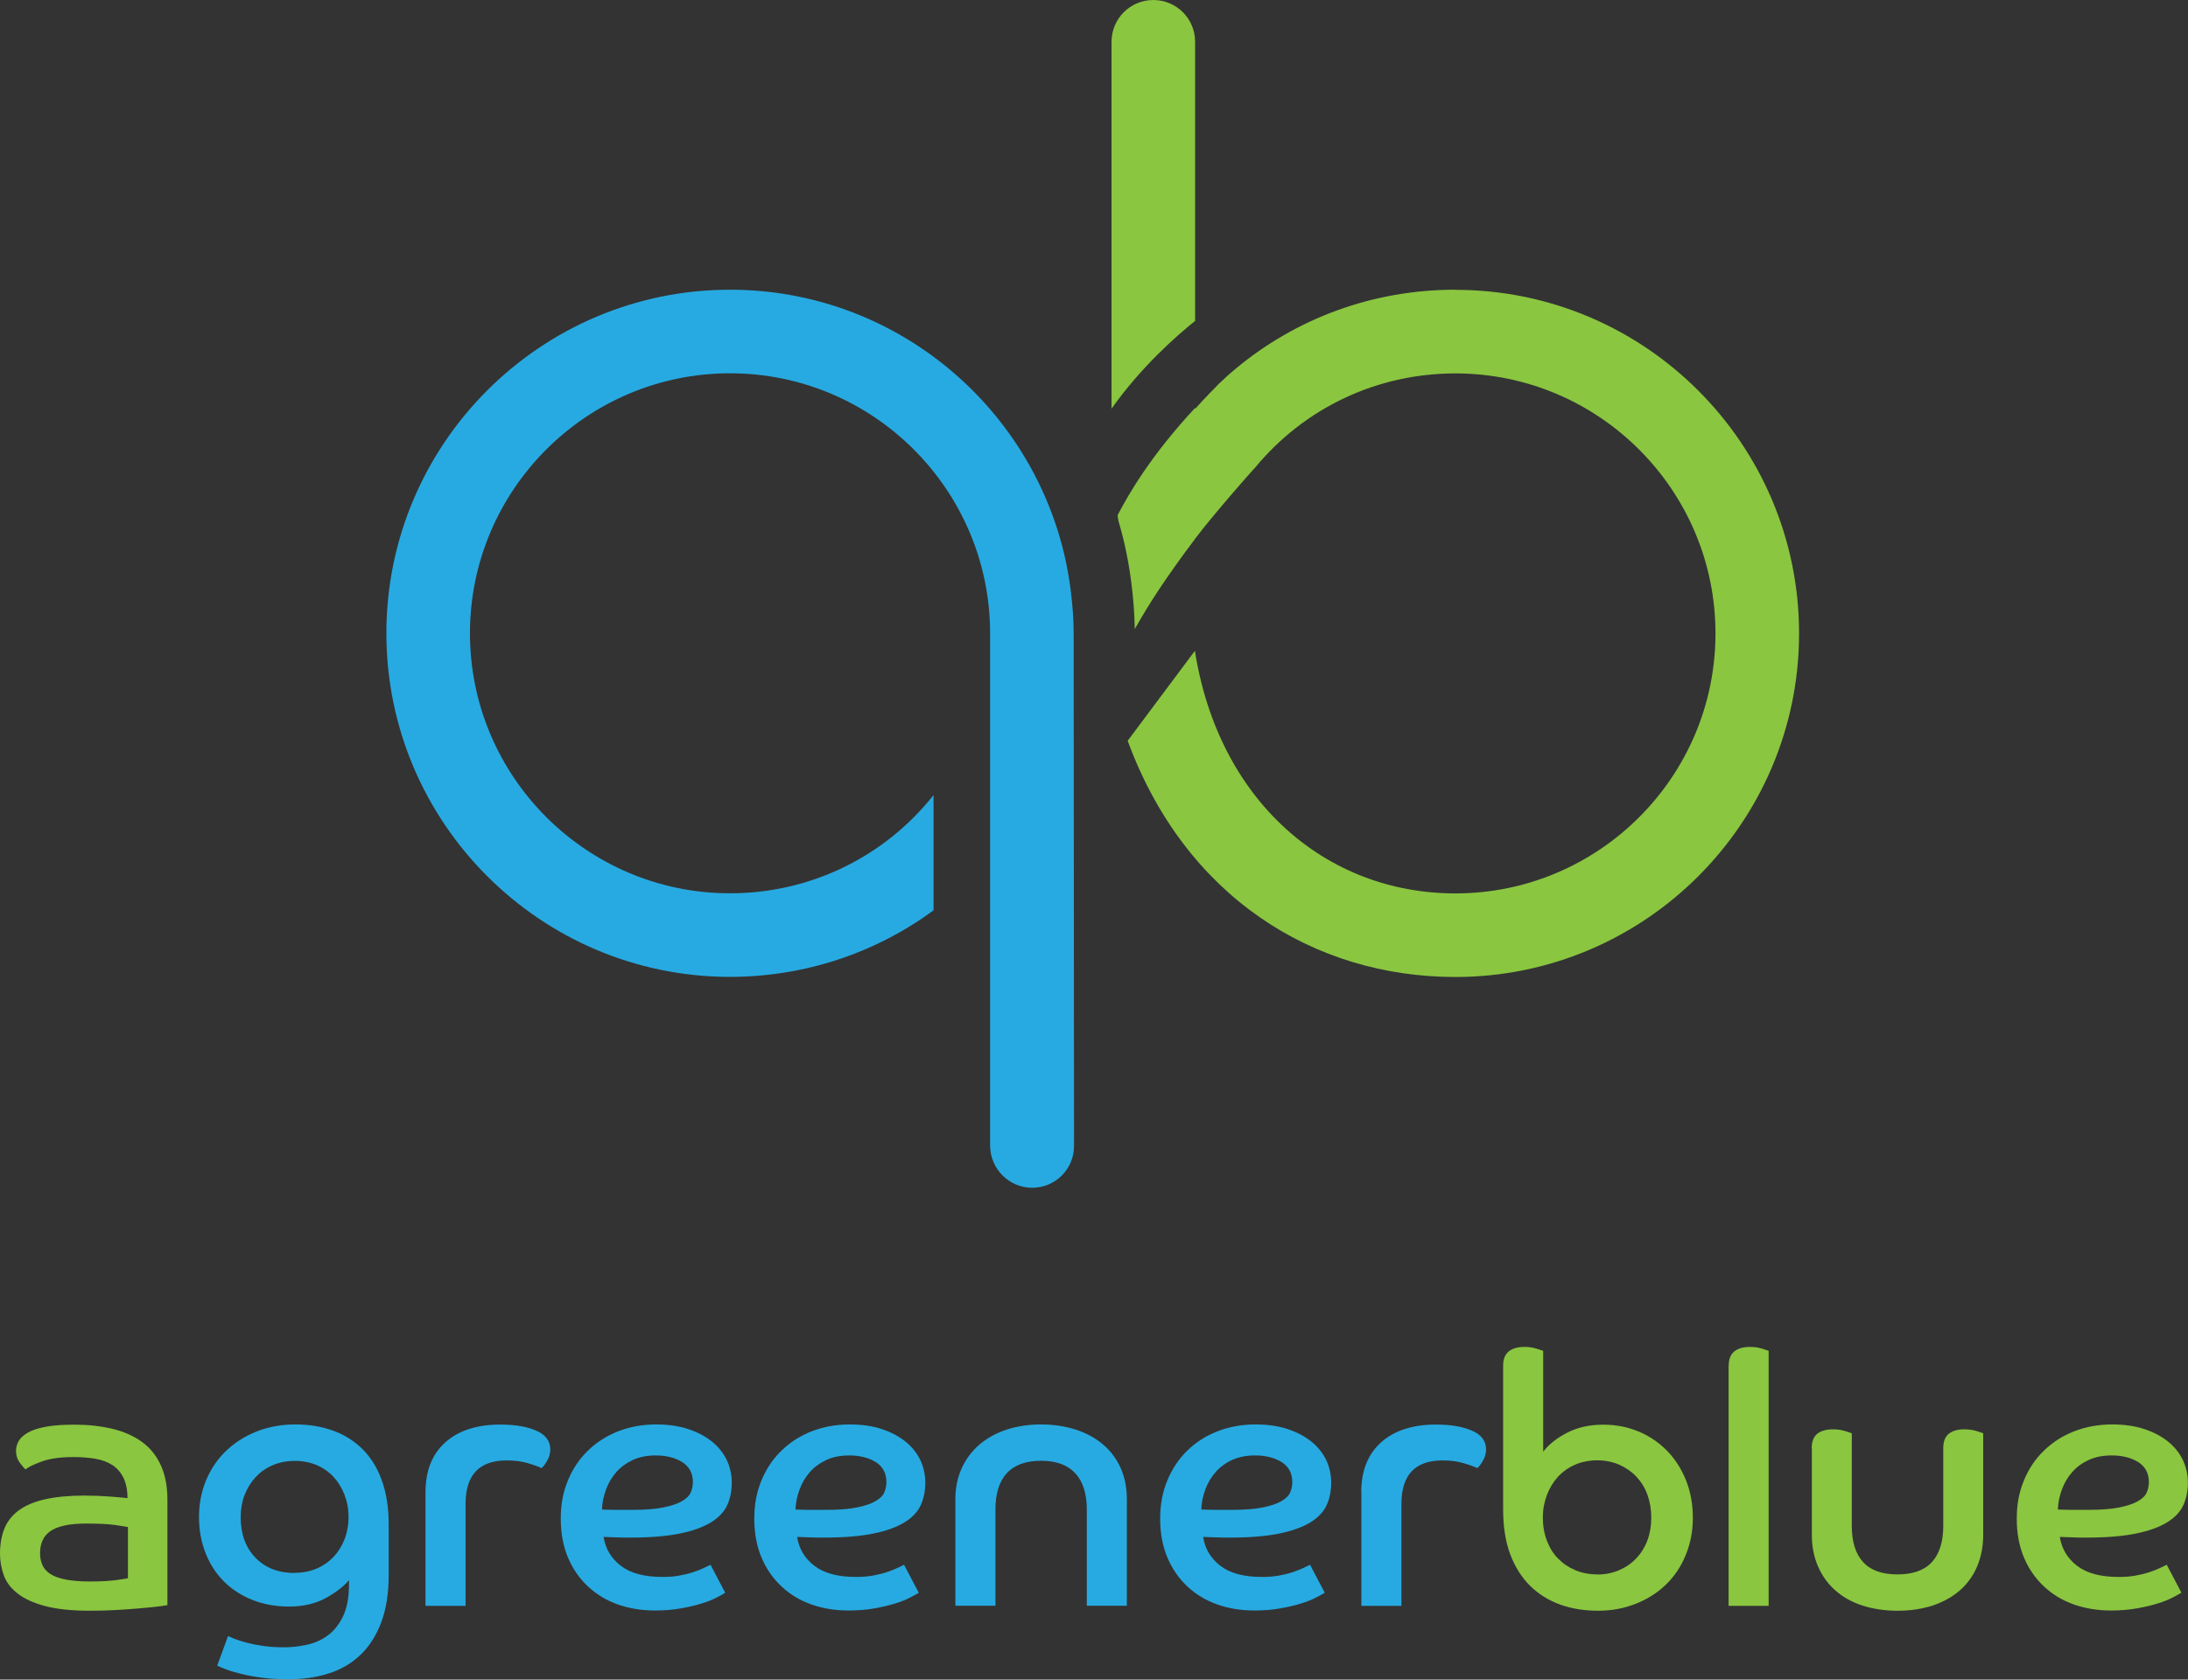 <svg xmlns="http://www.w3.org/2000/svg" id="Layer_1" viewBox="0 0 188.46 144.7"><rect x="0" y="0" width="188.46" height="144.7" fill="#333333" stroke="none"/><defs><style>.cls-1{fill:none;}.cls-2{fill:#fff;}.cls-3{fill:#8ac640;}.cls-4{fill:#27aae1;}</style></defs><path class="cls-3" d="M14.44,138.28c-.2,.04-.52,.09-.95,.14-.43,.05-.94,.1-1.53,.15-.59,.05-1.24,.1-1.97,.14-.73,.04-1.48,.06-2.27,.06-1.57,0-2.86-.14-3.86-.41-1-.27-1.79-.63-2.36-1.09-.58-.45-.97-.98-1.18-1.57C.11,135.1,0,134.49,0,133.86,0,133.04,.13,132.31,.38,131.69c.25-.62,.67-1.15,1.24-1.57,.57-.42,1.33-.74,2.25-.95,.93-.21,2.06-.32,3.39-.32,.77,0,1.49,.03,2.18,.08,.69,.05,1.2,.1,1.54,.14,0-.71-.12-1.29-.35-1.76-.23-.46-.55-.83-.95-1.09-.4-.26-.89-.44-1.45-.54-.57-.1-1.19-.15-1.88-.15-1.15,0-2.07,.13-2.77,.39-.7,.26-1.16,.48-1.38,.67-.12-.1-.29-.29-.5-.58-.21-.28-.32-.62-.32-1.03,0-.28,.08-.56,.23-.83,.15-.27,.42-.51,.8-.73s.9-.38,1.54-.5c.65-.12,1.46-.18,2.45-.18,1.19,0,2.27,.12,3.25,.35,.98,.23,1.82,.6,2.53,1.1,.71,.5,1.26,1.17,1.65,2,.39,.83,.59,1.83,.59,3v9.11Zm-3.42-6.72c-.2-.04-.58-.1-1.13-.18-.56-.08-1.39-.12-2.5-.12-1.37,0-2.37,.21-3,.62-.63,.41-.94,1.06-.94,1.95,0,.36,.07,.7,.2,1s.36,.56,.68,.77,.76,.37,1.32,.48c.55,.11,1.25,.17,2.07,.17,.93,0,1.66-.04,2.21-.11,.54-.07,.91-.13,1.09-.17v-4.42Z"></path><g><path class="cls-4" d="M19.64,140.95c.08,.04,.26,.12,.53,.23,.27,.11,.62,.22,1.03,.33,.41,.11,.9,.21,1.45,.29,.55,.08,1.15,.12,1.8,.12,.69,0,1.36-.08,2.03-.23s1.26-.42,1.79-.82c.52-.39,.95-.94,1.29-1.65,.33-.71,.5-1.61,.5-2.72v-.36c-.46,.54-1.13,1.06-2.01,1.54-.88,.48-1.93,.73-3.16,.73-1.13,0-2.17-.19-3.12-.56-.95-.37-1.77-.9-2.45-1.57-.69-.68-1.22-1.49-1.6-2.44-.38-.95-.58-2-.58-3.15s.21-2.21,.62-3.18c.41-.97,.98-1.81,1.71-2.51s1.6-1.26,2.62-1.67c1.02-.4,2.13-.61,3.34-.61s2.21,.17,3.19,.51c.98,.34,1.83,.87,2.56,1.57,.73,.71,1.29,1.6,1.69,2.69s.61,2.37,.61,3.84v4.36c0,1.59-.22,2.96-.65,4.1-.43,1.14-1.03,2.07-1.8,2.8-.77,.73-1.68,1.26-2.74,1.59s-2.21,.5-3.47,.5c-.83,0-1.58-.04-2.25-.14-.68-.09-1.28-.2-1.8-.33-.52-.13-.96-.26-1.3-.39-.34-.13-.6-.24-.76-.32l.94-2.57Zm5.75-5.45c.69,0,1.31-.12,1.88-.36,.56-.24,1.05-.58,1.45-1,.4-.42,.72-.93,.95-1.51s.35-1.23,.35-1.94-.12-1.33-.35-1.92c-.23-.59-.55-1.11-.95-1.54-.4-.43-.89-.77-1.45-1.01-.57-.24-1.19-.36-1.88-.36s-1.35,.13-1.92,.38c-.58,.25-1.06,.6-1.47,1.04-.4,.44-.72,.96-.94,1.54-.22,.58-.33,1.21-.33,1.88,0,1.45,.42,2.62,1.27,3.5,.85,.88,1.98,1.32,3.39,1.32Z"></path><path class="cls-4" d="M36.65,128.57c0-1.86,.57-3.29,1.71-4.31,1.14-1.02,2.72-1.53,4.74-1.53,1.27,0,2.31,.18,3.1,.53,.8,.35,1.2,.89,1.2,1.62,0,.34-.1,.68-.29,1-.19,.32-.35,.52-.47,.6-.34-.16-.77-.31-1.27-.45-.5-.14-1.08-.21-1.73-.21-2.36,0-3.54,1.25-3.54,3.75v8.78h-3.45v-9.78Z"></path><path class="cls-4" d="M62.47,137.22c-.16,.1-.41,.24-.76,.42-.34,.18-.77,.35-1.29,.51-.51,.16-1.11,.3-1.79,.42-.68,.12-1.42,.18-2.22,.18-1.13,0-2.18-.17-3.16-.51-.98-.34-1.84-.85-2.57-1.53-.74-.68-1.32-1.5-1.74-2.48s-.64-2.1-.64-3.38,.21-2.32,.62-3.31c.41-1,.99-1.86,1.73-2.57,.74-.72,1.6-1.27,2.6-1.66,1-.39,2.09-.59,3.28-.59,1.05,0,1.98,.14,2.78,.41,.81,.27,1.49,.64,2.04,1.09,.55,.45,.97,.98,1.26,1.59,.28,.6,.42,1.25,.42,1.94s-.13,1.35-.39,1.92-.73,1.07-1.39,1.48c-.67,.41-1.56,.74-2.69,.97-1.13,.23-2.56,.35-4.3,.35-.4,0-.78,0-1.13-.02-.35,0-.73-.03-1.14-.04,.16,1.03,.66,1.86,1.5,2.5,.84,.64,2.03,.95,3.59,.95,.52,0,1.01-.04,1.45-.12,.44-.08,.84-.18,1.2-.3,.35-.12,.66-.24,.91-.36s.44-.21,.56-.27l1.27,2.42Zm-10.62-7.17c.46,.02,.91,.03,1.33,.03h1.27c1.11,0,2.01-.07,2.69-.21,.69-.14,1.22-.32,1.6-.54,.38-.22,.64-.47,.76-.76s.18-.58,.18-.88c0-.77-.31-1.34-.92-1.73-.62-.38-1.38-.57-2.28-.57-.75,0-1.4,.13-1.97,.39-.56,.26-1.04,.61-1.42,1.04-.38,.43-.68,.93-.89,1.5s-.33,1.14-.35,1.72Z"></path><path class="cls-4" d="M79.14,137.22c-.16,.1-.41,.24-.76,.42-.34,.18-.77,.35-1.29,.51-.51,.16-1.11,.3-1.79,.42-.68,.12-1.42,.18-2.22,.18-1.13,0-2.18-.17-3.16-.51-.98-.34-1.84-.85-2.57-1.53-.74-.68-1.32-1.5-1.74-2.48s-.64-2.1-.64-3.38,.21-2.32,.62-3.31c.41-1,.99-1.86,1.73-2.57,.74-.72,1.6-1.27,2.6-1.66,1-.39,2.09-.59,3.28-.59,1.05,0,1.98,.14,2.78,.41,.81,.27,1.49,.64,2.04,1.09,.55,.45,.97,.98,1.26,1.59,.28,.6,.42,1.25,.42,1.94s-.13,1.35-.39,1.92-.73,1.07-1.39,1.48c-.67,.41-1.56,.74-2.69,.97-1.13,.23-2.56,.35-4.3,.35-.4,0-.78,0-1.13-.02-.35,0-.73-.03-1.14-.04,.16,1.03,.66,1.86,1.5,2.5,.84,.64,2.03,.95,3.59,.95,.52,0,1.01-.04,1.45-.12,.44-.08,.84-.18,1.2-.3,.35-.12,.66-.24,.91-.36s.44-.21,.56-.27l1.27,2.42Zm-10.62-7.17c.46,.02,.91,.03,1.33,.03h1.27c1.11,0,2.01-.07,2.69-.21,.69-.14,1.22-.32,1.6-.54,.38-.22,.64-.47,.76-.76s.18-.58,.18-.88c0-.77-.31-1.34-.92-1.73-.62-.38-1.38-.57-2.28-.57-.75,0-1.4,.13-1.97,.39-.56,.26-1.04,.61-1.42,1.04-.38,.43-.68,.93-.89,1.5s-.33,1.14-.35,1.72Z"></path><path class="cls-4" d="M82.29,129.17c0-1.01,.19-1.91,.56-2.71,.37-.8,.89-1.47,1.54-2.03,.66-.55,1.43-.98,2.33-1.27,.9-.29,1.88-.44,2.95-.44s2.06,.15,2.97,.44c.91,.29,1.69,.72,2.35,1.27,.66,.56,1.17,1.23,1.53,2.03s.54,1.7,.54,2.71v9.17h-3.45v-8.29c0-1.37-.33-2.42-1-3.13-.67-.72-1.64-1.07-2.94-1.07s-2.3,.36-2.95,1.07c-.66,.72-.98,1.76-.98,3.13v8.29h-3.45v-9.17Z"></path><path class="cls-4" d="M114.1,137.22c-.16,.1-.41,.24-.76,.42-.34,.18-.77,.35-1.29,.51-.51,.16-1.11,.3-1.79,.42s-1.42,.18-2.22,.18c-1.13,0-2.18-.17-3.16-.51-.98-.34-1.84-.85-2.57-1.53-.74-.68-1.32-1.5-1.74-2.48-.42-.98-.64-2.1-.64-3.38s.21-2.32,.62-3.31c.41-1,.99-1.86,1.72-2.57,.74-.72,1.6-1.27,2.6-1.66,1-.39,2.09-.59,3.28-.59,1.05,0,1.98,.14,2.79,.41,.81,.27,1.49,.64,2.04,1.09,.55,.45,.97,.98,1.26,1.59,.28,.6,.42,1.25,.42,1.94s-.13,1.35-.39,1.92-.73,1.07-1.39,1.48c-.67,.41-1.56,.74-2.69,.97-1.13,.23-2.56,.35-4.3,.35-.4,0-.78,0-1.13-.02-.35,0-.73-.03-1.13-.04,.16,1.03,.66,1.86,1.5,2.5,.84,.64,2.03,.95,3.59,.95,.52,0,1.01-.04,1.45-.12,.44-.08,.84-.18,1.2-.3,.35-.12,.65-.24,.91-.36,.25-.12,.44-.21,.56-.27l1.27,2.42Zm-10.62-7.17c.46,.02,.91,.03,1.33,.03h1.27c1.11,0,2.01-.07,2.69-.21,.69-.14,1.22-.32,1.6-.54,.38-.22,.64-.47,.76-.76,.12-.28,.18-.58,.18-.88,0-.77-.31-1.34-.92-1.73-.62-.38-1.38-.57-2.29-.57-.75,0-1.4,.13-1.97,.39-.57,.26-1.04,.61-1.42,1.04-.38,.43-.68,.93-.89,1.5-.21,.56-.33,1.14-.35,1.72Z"></path><path class="cls-4" d="M117.25,128.57c0-1.86,.57-3.29,1.71-4.31,1.14-1.02,2.72-1.53,4.74-1.53,1.27,0,2.3,.18,3.1,.53s1.2,.89,1.2,1.62c0,.34-.1,.68-.29,1-.19,.32-.35,.52-.47,.6-.34-.16-.77-.31-1.27-.45-.5-.14-1.08-.21-1.72-.21-2.36,0-3.54,1.25-3.54,3.75v8.78h-3.45v-9.78Z"></path><path class="cls-3" d="M129.47,117.64c0-.54,.16-.95,.48-1.21,.32-.26,.78-.39,1.36-.39,.36,0,.7,.05,1,.14s.5,.16,.61,.2v8.69c.5-.65,1.2-1.2,2.09-1.65s1.91-.68,3.06-.68,2.13,.2,3.07,.59,1.75,.95,2.45,1.66c.7,.72,1.24,1.56,1.63,2.54s.59,2.05,.59,3.22-.2,2.22-.61,3.21c-.4,.99-.97,1.84-1.69,2.54-.73,.71-1.59,1.26-2.59,1.66s-2.09,.61-3.28,.61-2.29-.18-3.28-.54c-1-.36-1.86-.91-2.59-1.63-.73-.73-1.29-1.63-1.7-2.72-.4-1.09-.6-2.37-.6-3.84v-12.38Zm8.11,18.01c.69,0,1.32-.13,1.89-.38,.58-.25,1.07-.59,1.48-1.03,.41-.43,.73-.95,.95-1.54,.22-.59,.33-1.25,.33-1.95s-.11-1.36-.33-1.97-.54-1.12-.95-1.56c-.41-.43-.91-.78-1.48-1.03-.58-.25-1.21-.38-1.89-.38s-1.35,.13-1.92,.38c-.57,.25-1.06,.6-1.47,1.04-.4,.44-.72,.97-.95,1.57-.23,.61-.35,1.25-.35,1.94,0,.73,.12,1.39,.35,2,.23,.6,.55,1.12,.97,1.54,.41,.42,.91,.76,1.48,1,.58,.24,1.21,.36,1.89,.36Z"></path><path class="cls-3" d="M148.9,117.64c0-.54,.16-.95,.48-1.21,.32-.26,.78-.39,1.36-.39,.36,0,.7,.05,1,.14s.5,.16,.6,.2v21.97h-3.45v-20.7Z"></path><path class="cls-3" d="M156.05,124.75c0-.56,.16-.97,.48-1.23,.32-.25,.78-.38,1.36-.38,.36,0,.7,.05,1,.14s.5,.16,.61,.2v7.96c0,1.37,.32,2.42,.97,3.13,.65,.72,1.63,1.07,2.97,1.07s2.32-.36,2.97-1.07c.65-.72,.97-1.76,.97-3.13v-6.69c0-.56,.16-.97,.48-1.23,.32-.25,.77-.38,1.33-.38,.38,0,.73,.05,1.03,.14,.3,.09,.5,.16,.6,.2v8.72c0,1.03-.18,1.95-.53,2.77-.35,.82-.86,1.51-1.51,2.07-.66,.57-1.44,.99-2.34,1.29-.91,.29-1.91,.44-3,.44s-2.09-.15-3-.44c-.91-.29-1.68-.72-2.33-1.29-.65-.56-1.15-1.26-1.51-2.07-.36-.82-.54-1.74-.54-2.77v-7.45Z"></path><path class="cls-3" d="M187.88,137.22c-.16,.1-.41,.24-.76,.42-.34,.18-.77,.35-1.29,.51-.51,.16-1.11,.3-1.79,.42s-1.42,.18-2.22,.18c-1.13,0-2.18-.17-3.16-.51-.98-.34-1.84-.85-2.57-1.53-.74-.68-1.32-1.5-1.74-2.48-.42-.98-.64-2.1-.64-3.38s.21-2.32,.62-3.31c.41-1,.99-1.86,1.73-2.57,.74-.72,1.6-1.27,2.6-1.66s2.09-.59,3.28-.59c1.05,0,1.98,.14,2.79,.41,.81,.27,1.49,.64,2.04,1.09,.55,.45,.97,.98,1.26,1.59,.28,.6,.42,1.25,.42,1.94s-.13,1.35-.39,1.92c-.26,.58-.73,1.07-1.39,1.48-.67,.41-1.56,.74-2.69,.97-1.13,.23-2.56,.35-4.3,.35-.4,0-.78,0-1.13-.02-.35,0-.73-.03-1.13-.04,.16,1.03,.66,1.86,1.5,2.5,.84,.64,2.03,.95,3.59,.95,.52,0,1.01-.04,1.45-.12,.44-.08,.84-.18,1.2-.3,.35-.12,.66-.24,.91-.36,.25-.12,.44-.21,.56-.27l1.27,2.42Zm-10.62-7.17c.46,.02,.91,.03,1.33,.03h1.27c1.11,0,2.01-.07,2.69-.21,.69-.14,1.22-.32,1.6-.54,.38-.22,.64-.47,.76-.76,.12-.28,.18-.58,.18-.88,0-.77-.31-1.34-.92-1.73-.62-.38-1.38-.57-2.29-.57-.75,0-1.4,.13-1.97,.39-.57,.26-1.04,.61-1.42,1.04-.38,.43-.68,.93-.89,1.5s-.33,1.14-.35,1.72Z"></path></g><g><path class="cls-4" d="M92.48,54.56c0-1.27-.11-2.52-.26-3.75-.13-.99-.3-1.97-.52-2.92-3.04-13.11-14.79-22.93-28.82-22.93-16.32,0-29.6,13.28-29.6,29.6s13.28,29.6,29.6,29.6c6.43,0,12.53-2.06,17.53-5.73v-9.93c-4.23,5.33-10.62,8.46-17.53,8.46-12.35,0-22.4-10.05-22.4-22.4s10.05-22.4,22.4-22.4,22.4,10.05,22.4,22.4v44.17c.03,1.99,1.64,3.6,3.63,3.6s3.6-1.61,3.6-3.6l-.03-44.17Z"></path><g><path class="cls-1" d="M102.94,35.12v.09c.53-.62,.53-.66,0-.09Z"></path><path class="cls-1" d="M105.2,32.85c-.05,.05-.11,.1-.17,.15,.05-.05,.11-.1,.17-.15Z"></path><path class="cls-3" d="M102.94,27.64V3.6c0-1.99-1.61-3.6-3.6-3.6s-3.6,1.61-3.6,3.6v31.61c2.54-3.59,5.56-6.25,7.21-7.57Z"></path><path class="cls-2" d="M104.61,33.42c.14-.14,.28-.28,.43-.42-.14,.14-.28,.28-.43,.42Z"></path><path class="cls-2" d="M106.38,31.81c-.4,.34-.79,.69-1.17,1.05,.38-.35,.77-.7,1.17-1.05Z"></path><path class="cls-3" d="M125.34,24.96c-7.09,0-13.73,2.47-18.96,6.85-.4,.34-.79,.69-1.17,1.05-.05,.05-.11,.1-.17,.15-.15,.14-1.56,1.59-2.09,2.21v-.09c-3.79,4.08-5.68,7.33-6.69,9.26,0,0,.03,.18,.07,.46,.18,.61,.34,1.23,.49,1.85,.26,1.12,.47,2.28,.62,3.45,.19,1.5,.28,2.79,.3,4.05,1.27-2.26,2.7-4.45,5.22-7.81h0c1.44-1.93,5.07-6.06,5.17-6.13,4.23-5.11,10.46-8.09,17.23-8.09,12.35,0,22.4,10.05,22.4,22.4s-10.05,22.4-22.4,22.4c-11.2,0-20.41-8.01-22.44-20.9l-5.79,7.75c4.93,13.4,15.98,20.35,28.23,20.35,16.32,0,29.6-13.28,29.6-29.6s-13.28-29.6-29.6-29.6Z"></path></g></g></svg>